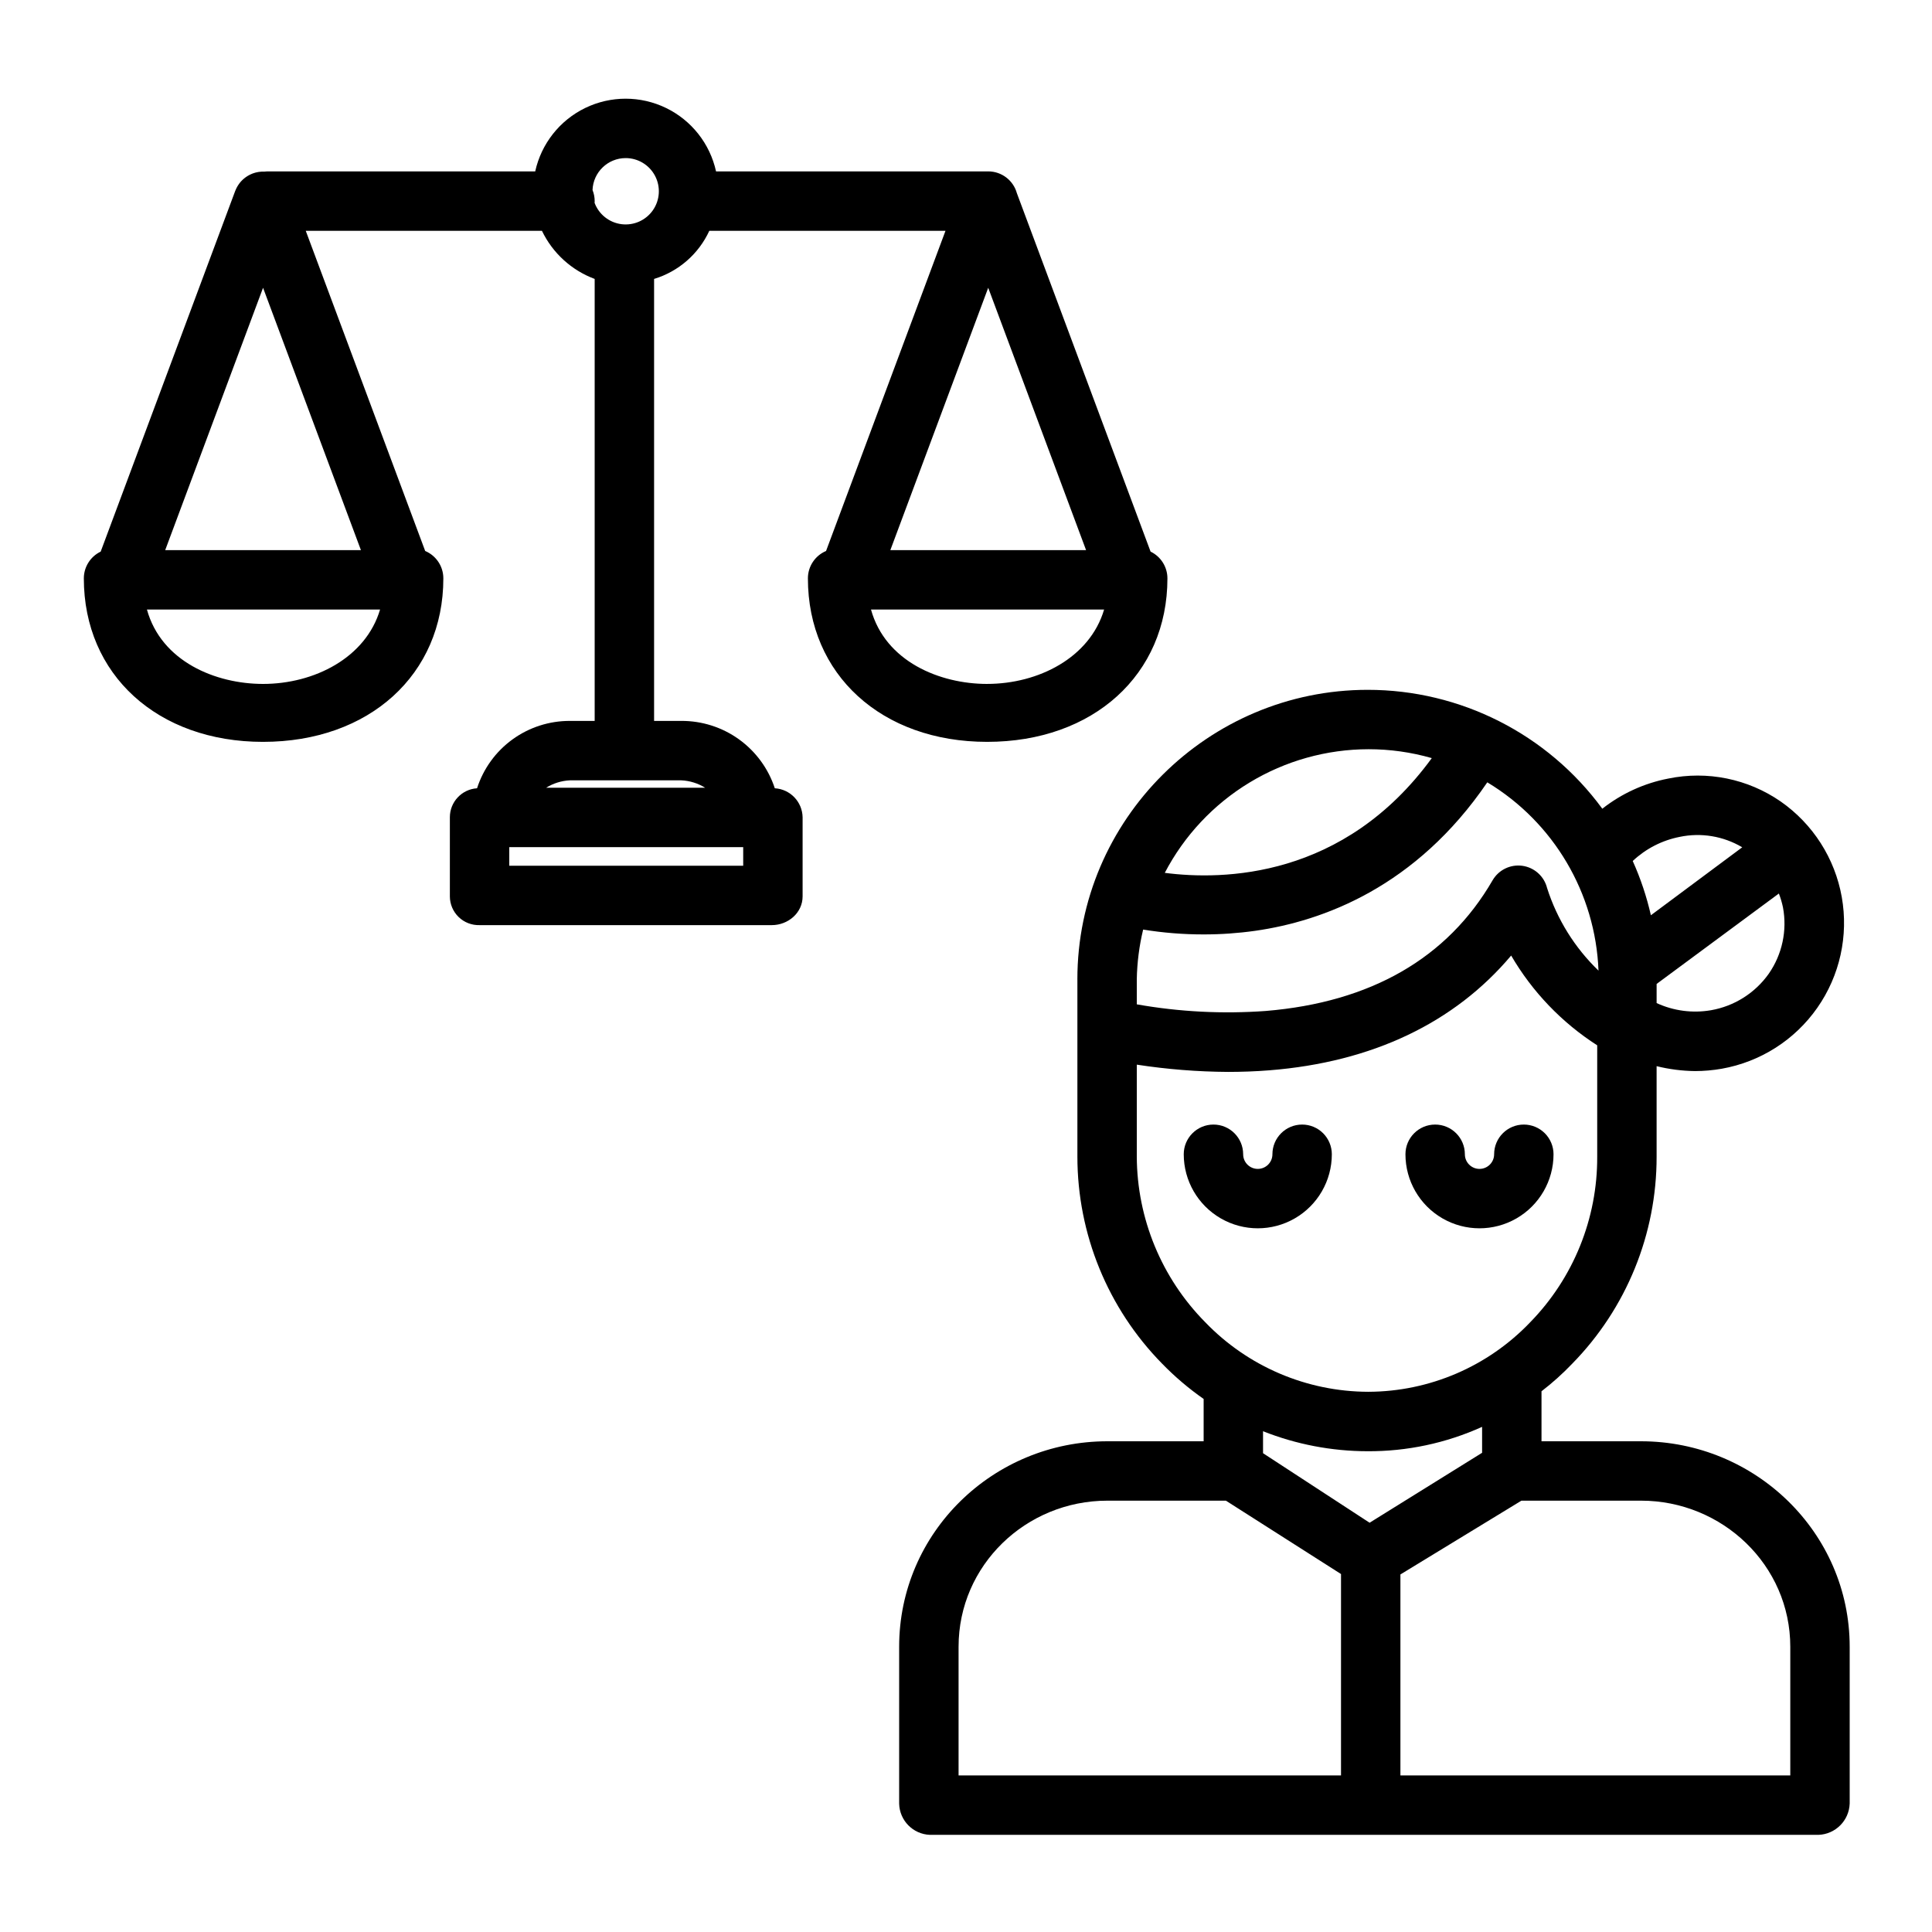 <?xml version="1.0" encoding="UTF-8"?>
<!-- Uploaded to: SVG Repo, www.svgrepo.com, Generator: SVG Repo Mixer Tools -->
<svg fill="#000000" width="800px" height="800px" version="1.1" viewBox="144 144 512 512" xmlns="http://www.w3.org/2000/svg">
 <g>
  <path d="m489.08 442.02c-4.348 0-7.875 3.523-7.875 7.871 0 2.141-1.734 3.879-3.875 3.879-2.144 0-3.879-1.738-3.879-3.879 0-4.348-3.523-7.871-7.871-7.871-4.348 0-7.875 3.523-7.875 7.871 0 7.012 3.742 13.488 9.812 16.992 6.07 3.508 13.551 3.508 19.621 0 6.07-3.504 9.812-9.98 9.812-16.992 0-2.086-0.832-4.09-2.305-5.566-1.477-1.477-3.481-2.305-5.566-2.305z"/>
  <path d="m547.83 442.02c-4.348 0-7.871 3.523-7.871 7.871 0 2.141-1.738 3.879-3.879 3.879s-3.875-1.738-3.875-3.879c0-4.348-3.527-7.871-7.875-7.871s-7.871 3.523-7.871 7.871c0 7.012 3.738 13.488 9.812 16.992 6.07 3.508 13.547 3.508 19.621 0 6.07-3.504 9.809-9.98 9.809-16.992 0-2.086-0.828-4.09-2.305-5.566-1.477-1.477-3.481-2.305-5.566-2.305z"/>
  <path d="m429.52 403.53v47-0.004c0.008 20.52 8.066 40.211 22.445 54.848 3.363 3.461 7.051 6.598 11.012 9.363v11.215h-25.512c-30.27 0-55.18 24.184-55.18 54.453v41.57c0.102 4.484 3.676 8.113 8.156 8.281h235.46c4.504-0.156 8.125-3.773 8.285-8.281v-41.57c0-30.27-25.043-54.453-55.312-54.453h-26.359v-13.25c2.902-2.231 5.629-4.68 8.156-7.328 14.352-14.648 22.375-34.344 22.348-54.848v-23.984c3.328 0.824 6.742 1.262 10.176 1.305 2.375-0.004 4.746-0.211 7.082-0.621 10.254-1.812 19.371-7.625 25.336-16.16 5.965-8.531 8.297-19.09 6.477-29.34-1.82-10.254-7.644-19.363-16.184-25.32-8.684-6.012-19.449-8.207-29.793-6.078-6.379 1.23-12.375 3.973-17.484 7.992-14.52-19.805-37.609-31.508-62.164-31.508-42.301 0-76.949 34.422-76.949 76.719zm186.99-19.062h-0.004c1.148 6.121-0.203 12.445-3.754 17.562-3.629 5.133-9.148 8.621-15.344 9.695-4.879 0.836-9.895 0.172-14.387-1.898v-5.074l32.398-23.961v0.004c0.461 1.191 0.824 2.418 1.086 3.672zm-27.367-18.688c5.672-1.184 11.582-0.199 16.566 2.762l-24.207 18.012v0.004c-1.121-4.945-2.731-9.762-4.812-14.383 3.465-3.262 7.781-5.481 12.453-6.394zm-89.762 248.73h-101.35v-34.109c0-21.586 17.848-38.707 39.434-38.707h31.414l30.504 19.445zm-20.664-85.395v-5.824c8.801 3.488 18.184 5.285 27.652 5.301 10.48 0.066 20.855-2.137 30.402-6.461v6.875l-29.816 18.535zm100.16 12.578c21.59 0 39.566 17.121 39.566 38.707v34.109h-103.32v-53.262l32.07-19.555zm-11.602-91.172c0.078 16.383-6.293 32.137-17.73 43.863-11.199 11.75-26.711 18.414-42.941 18.457-16.316-0.039-31.918-6.699-43.227-18.457-11.543-11.688-18.047-27.434-18.117-43.863v-24.375c8.008 1.23 16.09 1.875 24.191 1.922 3.473 0 7.223-0.125 10.953-0.422 27.293-2.164 49.07-12.605 64.07-30.414v0.004c5.609 9.621 13.426 17.773 22.801 23.789zm-29.125-99.195c17.598 10.609 28.672 29.367 29.469 49.902-6.289-6.055-10.973-13.574-13.625-21.891-0.777-3.109-3.367-5.438-6.539-5.887-3.176-0.445-6.305 1.078-7.914 3.852-11.961 20.664-32.328 32.309-60.07 34.613h0.004c-11.434 0.832-22.926 0.246-34.215-1.754v-6.641 0.004c0.082-4.441 0.645-8.859 1.684-13.176 5.297 0.859 10.656 1.289 16.023 1.285 4.574 0.004 9.148-0.316 13.676-0.957 17.91-2.559 42.586-11.566 61.508-39.352zm-31.449-8.773c5.664 0 11.297 0.793 16.738 2.356-23.289 31.957-55.387 32.41-70.762 30.406 5.156-9.871 12.918-18.145 22.441-23.918 9.523-5.777 20.445-8.836 31.582-8.844z"/>
  <path d="m213.71 340.6c28.133 0 47.781-17.816 47.781-43.328 0-3.168-1.895-6.023-4.812-7.254l-31.652-84.855h62.59c2.832 5.902 7.844 10.473 13.977 12.758v117.13h-6.535c-5.469-0.027-10.809 1.688-15.238 4.898-4.43 3.207-7.719 7.746-9.398 12.953-4.043 0.262-7.195 3.613-7.203 7.668v20.988c0.004 2.059 0.844 4.027 2.32 5.461 1.48 1.434 3.473 2.207 5.531 2.152h77.453c4.348 0 8.176-3.266 8.176-7.613v-20.988c-0.086-4.086-3.289-7.422-7.367-7.668-1.711-5.215-5.035-9.754-9.492-12.965-4.457-3.207-9.816-4.918-15.305-4.887h-7.195v-117.13c6.477-1.965 11.805-6.609 14.637-12.758h62.59l-31.652 84.852v0.004c-2.918 1.23-4.812 4.09-4.812 7.254 0 25.512 19.531 43.328 47.496 43.328 28.133 0 47.781-17.816 47.781-43.328-0.004-3.023-1.738-5.777-4.465-7.086l-35.434-94.988c-0.941-3.41-4.043-5.773-7.582-5.777h-72.141c-1.613-7.336-6.496-13.531-13.258-16.809-6.758-3.277-14.645-3.277-21.406 0-6.758 3.277-11.645 9.473-13.258 16.809h-70.832c-0.324 0.004-0.648 0.023-0.969 0.066h-0.281c-0.145 0-0.289-0.004-0.43 0-0.109 0.008-0.219 0.02-0.328 0.031-0.148 0.016-0.297 0.023-0.441 0.047-0.105 0.016-0.207 0.039-0.312 0.059-0.152 0.027-0.301 0.055-0.449 0.094-0.098 0.027-0.195 0.059-0.297 0.086-0.152 0.043-0.305 0.09-0.449 0.145-0.027 0.012-0.059 0.016-0.086 0.027-0.078 0.027-0.148 0.066-0.223 0.098-0.137 0.055-0.273 0.109-0.406 0.176-0.113 0.055-0.227 0.113-0.336 0.172s-0.227 0.121-0.336 0.188c-0.109 0.066-0.227 0.145-0.34 0.219s-0.195 0.137-0.297 0.207c-0.098 0.07-0.215 0.164-0.316 0.25-0.105 0.086-0.188 0.156-0.281 0.238-0.09 0.082-0.188 0.176-0.277 0.266-0.09 0.09-0.184 0.184-0.27 0.281-0.086 0.098-0.16 0.184-0.238 0.277s-0.172 0.211-0.25 0.32c-0.082 0.109-0.137 0.195-0.203 0.297-0.078 0.113-0.152 0.227-0.223 0.344-0.07 0.117-0.125 0.223-0.188 0.336-0.059 0.113-0.117 0.219-0.172 0.332-0.066 0.137-0.121 0.273-0.18 0.414-0.031 0.074-0.066 0.145-0.098 0.219l-35.648 95.574c-2.723 1.309-4.461 4.062-4.465 7.086 0 25.516 19.531 43.332 47.496 43.332zm191.89-15.352c-12.574 0-26.961-5.934-30.777-19.711h61.777c-3.789 12.789-17.445 19.707-31 19.707zm26.219-35.461h-51.867l25.934-69.523zm-90.863 83.641h-61.992v-4.922h61.992zm-16.422-22.633h0.004c2.246 0.102 4.434 0.781 6.344 1.969h-42.164c1.91-1.188 4.094-1.867 6.344-1.969zm-14.734-164.9c3.273-0.004 6.277 1.812 7.797 4.711 1.52 2.898 1.305 6.402-0.559 9.09-1.867 2.691-5.07 4.121-8.32 3.715-3.246-0.406-6-2.582-7.144-5.648 0.008-0.156 0.023-0.309 0.023-0.469 0-1.004-0.195-2.004-0.57-2.938 0.18-4.719 4.051-8.453 8.773-8.461zm-96.086 34.371 25.934 69.523h-51.867zm31.008 85.27c-3.793 12.793-17.449 19.711-31.004 19.711-12.574 0-26.961-5.934-30.777-19.711z"/>
 </g>
</svg>